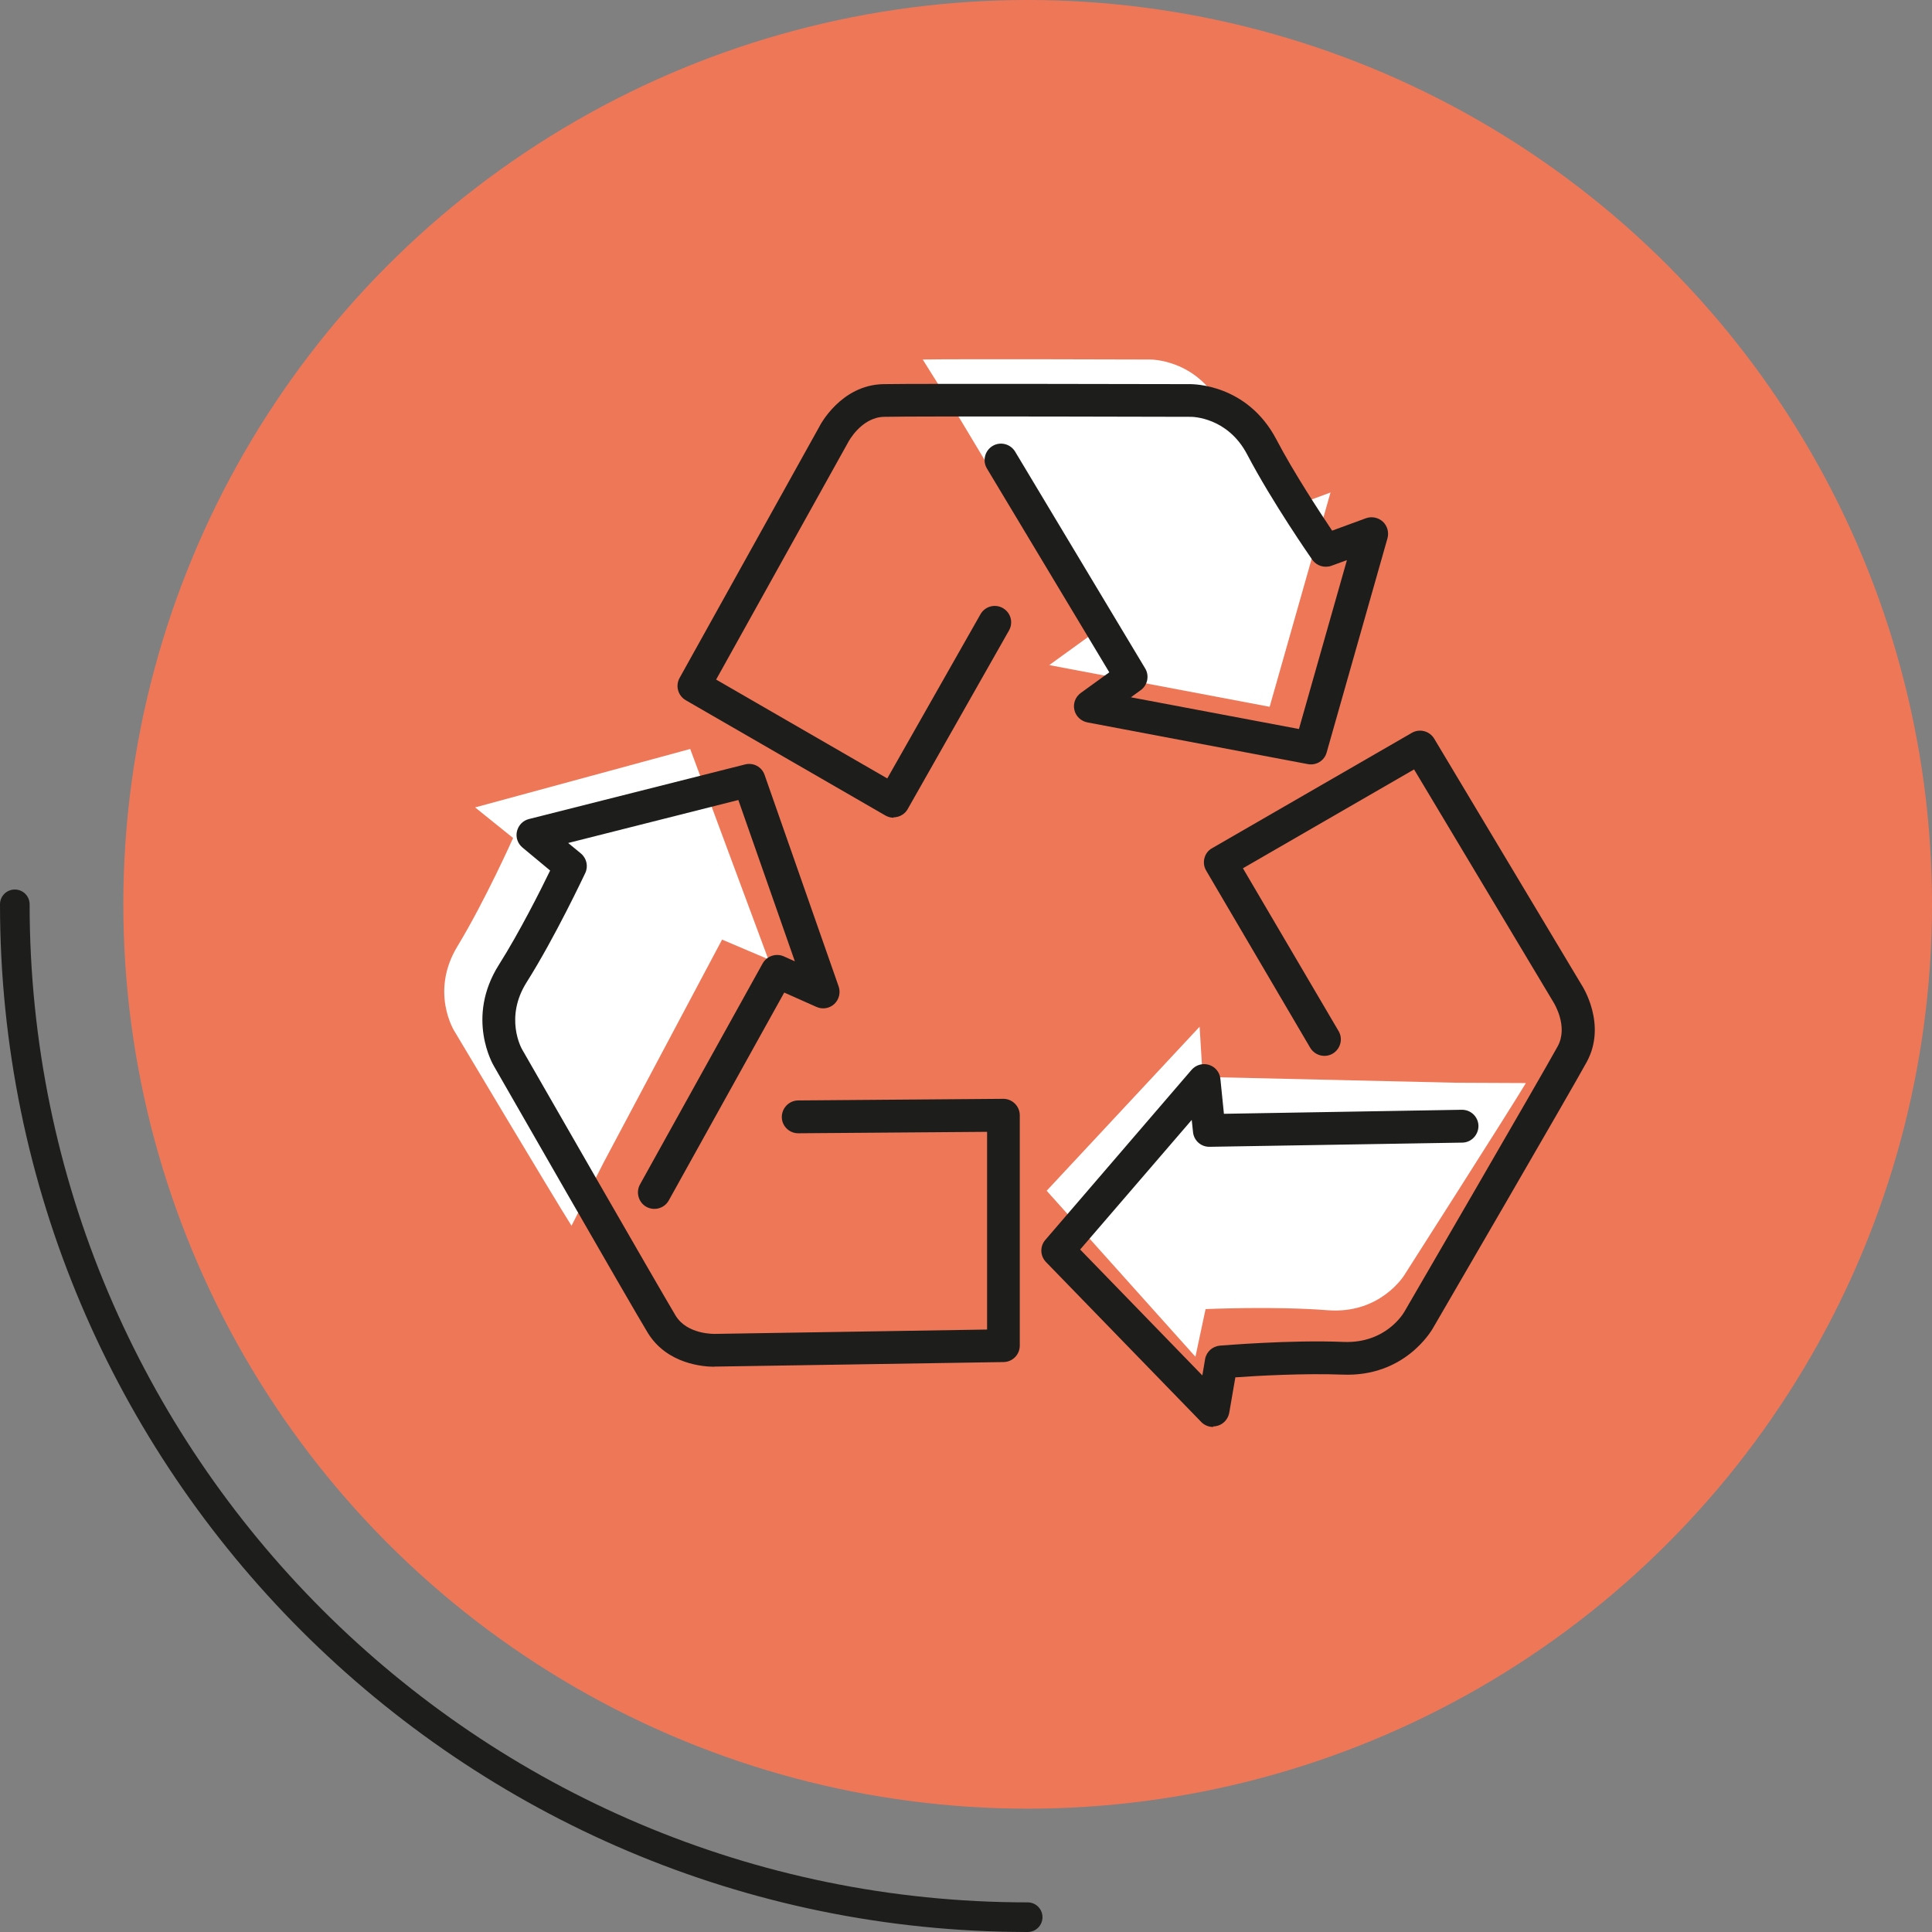 <?xml version="1.0" encoding="UTF-8"?> <svg xmlns="http://www.w3.org/2000/svg" id="a" viewBox="0 0 120 120"><rect x="0" y="0" width="120" height="120" fill="#808080" stroke="none"/><circle cx="63.83" cy="56.17" r="56.17" style="fill: #ee7758; stroke-width: 0px;"></circle><path d="M63.83,120C28.63,120,0,91.37,0,56.17c0-.51.41-.92.92-.92s.92.41.92.92c0,34.18,27.81,61.99,61.99,61.99.51,0,.92.41.92.92s-.41.92-.92.92Z" style="fill: #1d1d1b; stroke-width: 0px;"></path><g><path d="M57.31,22.33c2.07-.04,14.1,0,14.1,0,0,0,2.86-.06,4.41,2.87,1.54,2.93,3.98,6.44,3.98,6.44l2.84-1.05-3.78,13.31-13.69-2.59,2.53-1.83-8.08-13.47-2.32-3.7v.02Z" style="fill: #fff; stroke-width: 0px;"></path><path d="M94.77,67.28c-1.07,1.78-7.54,11.91-7.54,11.91,0,0-1.48,2.45-4.78,2.19-3.3-.26-7.57-.07-7.57-.07l-.63,2.96-9.24-10.31,9.5-10.19.19,3.12,15.7.36,4.37.02h0Z" style="fill: #fff; stroke-width: 0px;"></path><path d="M35.49,76.12c-1.11-1.75-7.27-12.08-7.27-12.08,0,0-1.53-2.42.19-5.26,1.72-2.83,3.46-6.73,3.46-6.73l-2.36-1.9,13.36-3.63,4.85,13.06-2.87-1.22-7.37,13.87-1.98,3.9h-.01Z" style="fill: #fff; stroke-width: 0px;"></path><g><path d="M75.34,88.63c-.27,0-.54-.11-.73-.31l-9.64-9.93c-.37-.38-.39-.98-.04-1.38l9.08-10.56c.27-.31.69-.43,1.08-.31s.67.46.71.87l.22,2.17,14.77-.25h.02c.56,0,1.01.45,1.02,1,0,.56-.44,1.03-1,1.04l-15.7.26h-.02c-.52,0-.96-.39-1.01-.92l-.08-.75-6.93,8.05,7.59,7.82.17-1.01c.08-.46.46-.8.92-.84.18-.01,4.36-.37,7.69-.23,2.62.1,3.71-1.78,3.76-1.86.09-.16,8.55-14.71,9.53-16.5.68-1.24-.24-2.7-.25-2.72l-8.67-14.48-10.63,6.14,5.94,10.11c.29.49.12,1.11-.36,1.4-.49.29-1.11.12-1.4-.36l-6.46-11c-.14-.24-.18-.51-.11-.78s.24-.49.48-.62l12.4-7.16c.48-.28,1.1-.12,1.39.36l9.16,15.3c.04.06,1.59,2.45.31,4.79-.99,1.81-9.2,15.93-9.55,16.53-.06.1-1.72,3.04-5.61,2.88-2.37-.09-5.29.07-6.66.17l-.38,2.2c-.07.38-.34.69-.7.8-.1.03-.2.05-.3.05v.03Z" style="fill: #1d1d1b; stroke-width: 0px;"></path><path d="M55.5,50.79c-.18,0-.35-.05-.51-.14l-12.4-7.16c-.48-.28-.65-.89-.38-1.38l8.67-15.59c.03-.07,1.33-2.61,3.99-2.66,2.06-.04,18.39,0,19.09,0,.11.01,3.49-.03,5.31,3.42,1.1,2.1,2.71,4.54,3.47,5.68l2.1-.77c.36-.13.76-.05,1.05.21.28.26.39.66.29,1.03l-3.78,13.31c-.14.51-.65.82-1.17.72l-13.69-2.59c-.4-.08-.72-.38-.81-.78s.07-.81.4-1.05l1.77-1.28-7.6-12.66c-.29-.48-.13-1.11.35-1.4.48-.29,1.11-.13,1.4.35l8.08,13.47c.27.45.15,1.04-.28,1.35l-.61.44,10.44,1.97,2.98-10.49-.96.35c-.44.16-.93,0-1.19-.37-.1-.14-2.5-3.59-4.05-6.55-1.21-2.3-3.38-2.33-3.49-2.33h0c-.18,0-17.02-.05-19.06,0-1.42.03-2.22,1.56-2.23,1.58l-8.2,14.74,10.63,6.14,5.79-10.2c.28-.49.9-.66,1.39-.38.49.28.66.9.38,1.39l-6.29,11.09c-.13.24-.36.41-.62.48-.09.02-.18.04-.27.04v.02Z" style="fill: #1d1d1b; stroke-width: 0px;"></path><path d="M44.36,84.89c-.62,0-2.94-.14-4.14-2.13-1.07-1.76-9.19-15.93-9.54-16.54-.06-.1-1.77-3.01.31-6.3,1.27-2.01,2.58-4.61,3.18-5.85l-1.72-1.43c-.3-.25-.43-.64-.34-1.01s.37-.67.75-.76l13.42-3.39c.51-.13,1.04.15,1.21.65l4.6,13.14c.13.38.03.81-.27,1.09s-.74.35-1.11.18l-2-.89-7.17,12.91c-.27.49-.89.67-1.39.4-.49-.27-.67-.9-.4-1.39l7.62-13.73c.26-.46.83-.65,1.31-.44l.69.31-3.51-10.02-10.57,2.67.79.65c.36.3.47.8.27,1.22-.08.16-1.86,3.96-3.64,6.78-1.39,2.2-.32,4.11-.27,4.19.09.16,8.47,14.76,9.52,16.51.73,1.21,2.46,1.14,2.48,1.14l16.87-.27v-12.28l-11.73.09h0c-.56,0-1.02-.45-1.02-1.01s.45-1.02,1.01-1.03l12.75-.1h0c.27,0,.53.11.72.3.19.19.3.45.3.72v14.31c0,.56-.45,1.01-1,1.02l-17.83.28h-.16.01Z" style="fill: #1d1d1b; stroke-width: 0px;"></path></g></g></svg> 
